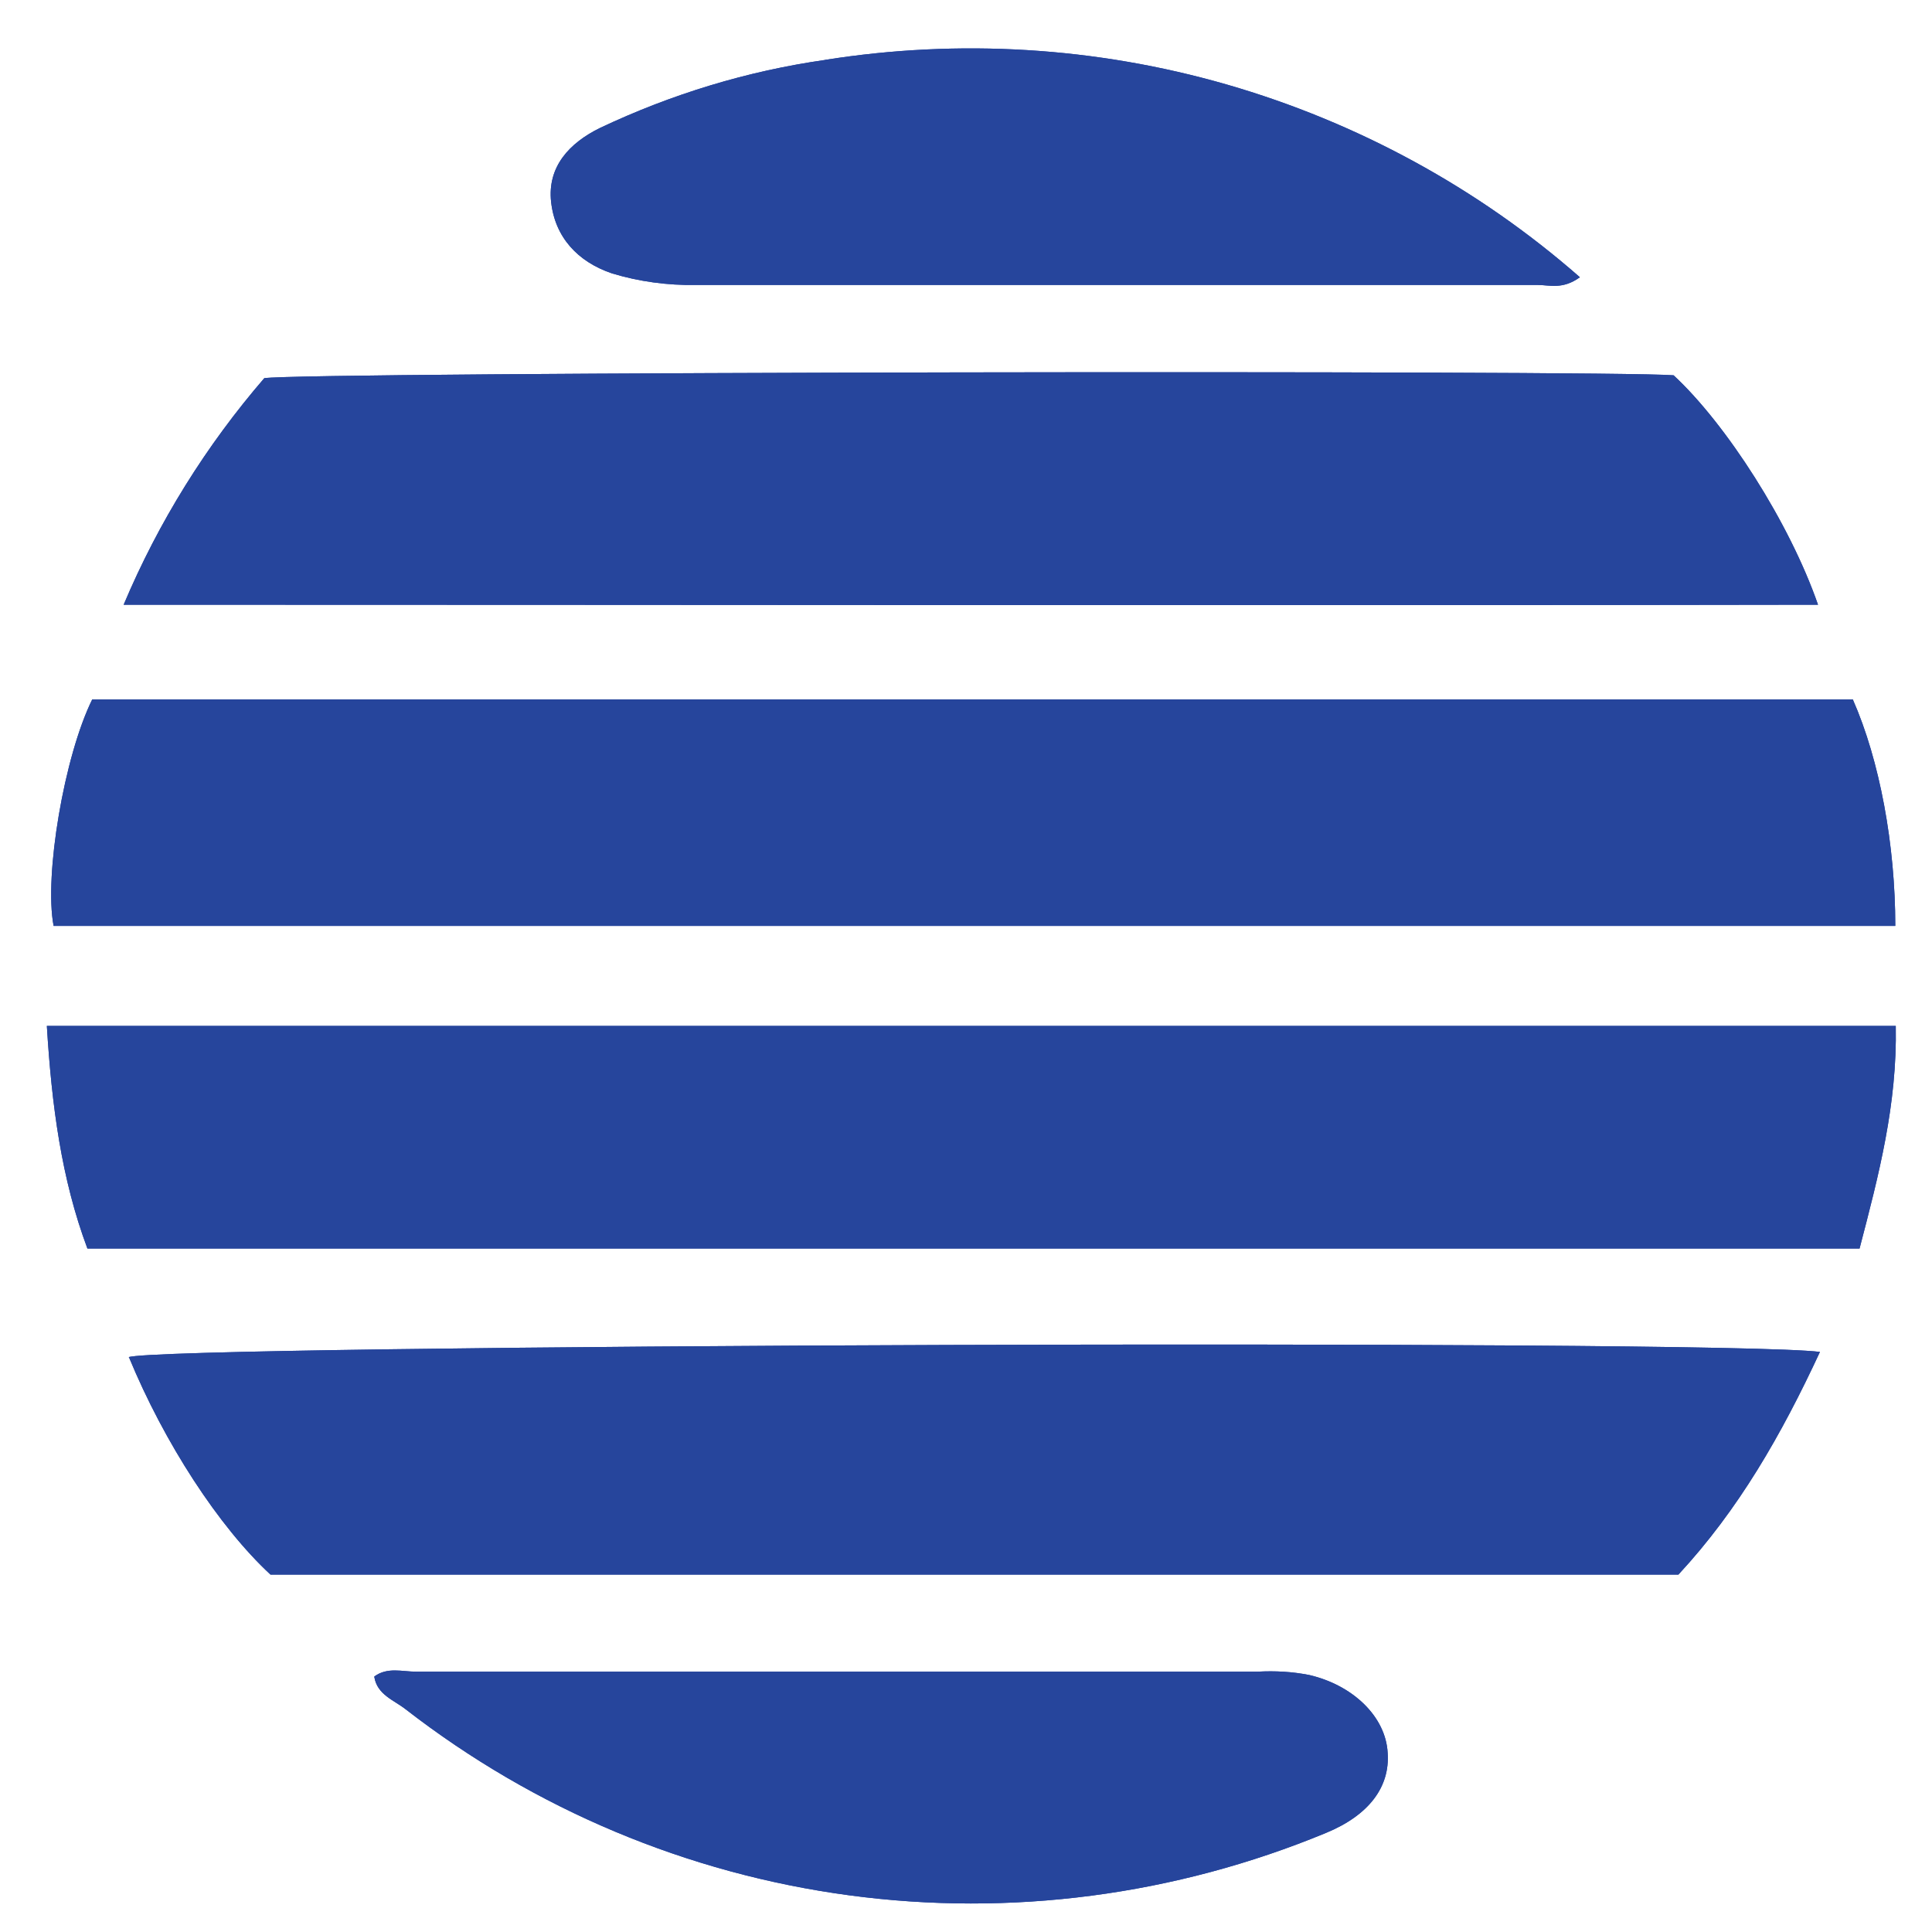 <?xml version="1.0" encoding="UTF-8"?>
<svg id="Layer_1" data-name="Layer 1" xmlns="http://www.w3.org/2000/svg" viewBox="0 0 40 40">
  <defs>
    <style>
      .cls-1 {
        fill: #26459c;
        stroke-width: 0px;
      }
    </style>
  </defs>
  <path class="cls-1" d="m7.75,34.71c.27-.2.58-.1.86-.1h17.43c.36-.02.72,0,1.07.07.9.21,1.58.86,1.62,1.61.05.7-.38,1.29-1.28,1.66-3.12,1.29-6.52,1.74-9.87,1.29s-6.51-1.78-9.18-3.85c-.24-.19-.59-.3-.65-.67h0Zm-5.09-6.61c.56-.26,32.92-.38,35.02-.11-.8,1.72-1.68,3.26-2.93,4.61H5.6c-1.07-.99-2.2-2.73-2.93-4.5h0Zm36.59-6.86c.03,1.63-.35,3.08-.75,4.61H1.81c-.54-1.44-.74-2.97-.84-4.61h38.29,0Zm-.89-6.76c.56,1.27.88,3.02.88,4.69H1.11c-.2-1.04.22-3.52.8-4.69h36.46ZM5.47,7.83c.78-.13,27.8-.17,29.18-.06,1.09,1.01,2.4,3.05,2.99,4.75-11.66.02-23.27,0-35.08,0,.72-1.71,1.71-3.3,2.92-4.7ZM17.08,1.24c2.78-.44,5.61-.27,8.32.51,2.7.78,5.2,2.14,7.31,3.99-.36.26-.63.16-.87.16-5.81,0-11.62,0-17.43,0-.59.01-1.18-.07-1.74-.24-.71-.24-1.18-.75-1.26-1.48s.38-1.22,1.01-1.53c1.48-.7,3.05-1.18,4.67-1.41h0Z"/>
  <path class="cls-1" d="m7.75,34.71c.27-.2.58-.1.86-.1h17.43c.36-.02.72,0,1.07.07.9.21,1.58.86,1.62,1.61.05.7-.38,1.29-1.28,1.66-3.12,1.29-6.52,1.74-9.87,1.29s-6.51-1.78-9.18-3.85c-.24-.19-.59-.3-.65-.67h0Zm-5.09-6.61c.56-.26,32.92-.38,35.02-.11-.8,1.72-1.68,3.26-2.93,4.61H5.6c-1.07-.99-2.2-2.73-2.93-4.5h0Zm36.59-6.86c.03,1.63-.35,3.08-.75,4.61H1.81c-.54-1.44-.74-2.97-.84-4.61h38.29,0Zm-.89-6.76c.56,1.27.88,3.02.88,4.69H1.11c-.2-1.04.22-3.52.8-4.69h36.46ZM5.47,7.83c.78-.13,27.8-.17,29.18-.06,1.09,1.01,2.4,3.05,2.99,4.75-11.66.02-23.27,0-35.08,0,.72-1.71,1.71-3.3,2.92-4.7ZM17.08,1.24c2.78-.44,5.61-.27,8.32.51,2.7.78,5.2,2.14,7.31,3.99-.36.26-.63.16-.87.16-5.81,0-11.62,0-17.43,0-.59.01-1.18-.07-1.74-.24-.71-.24-1.18-.75-1.26-1.48s.38-1.22,1.01-1.53c1.48-.7,3.05-1.18,4.67-1.41h0Z"/>
</svg>